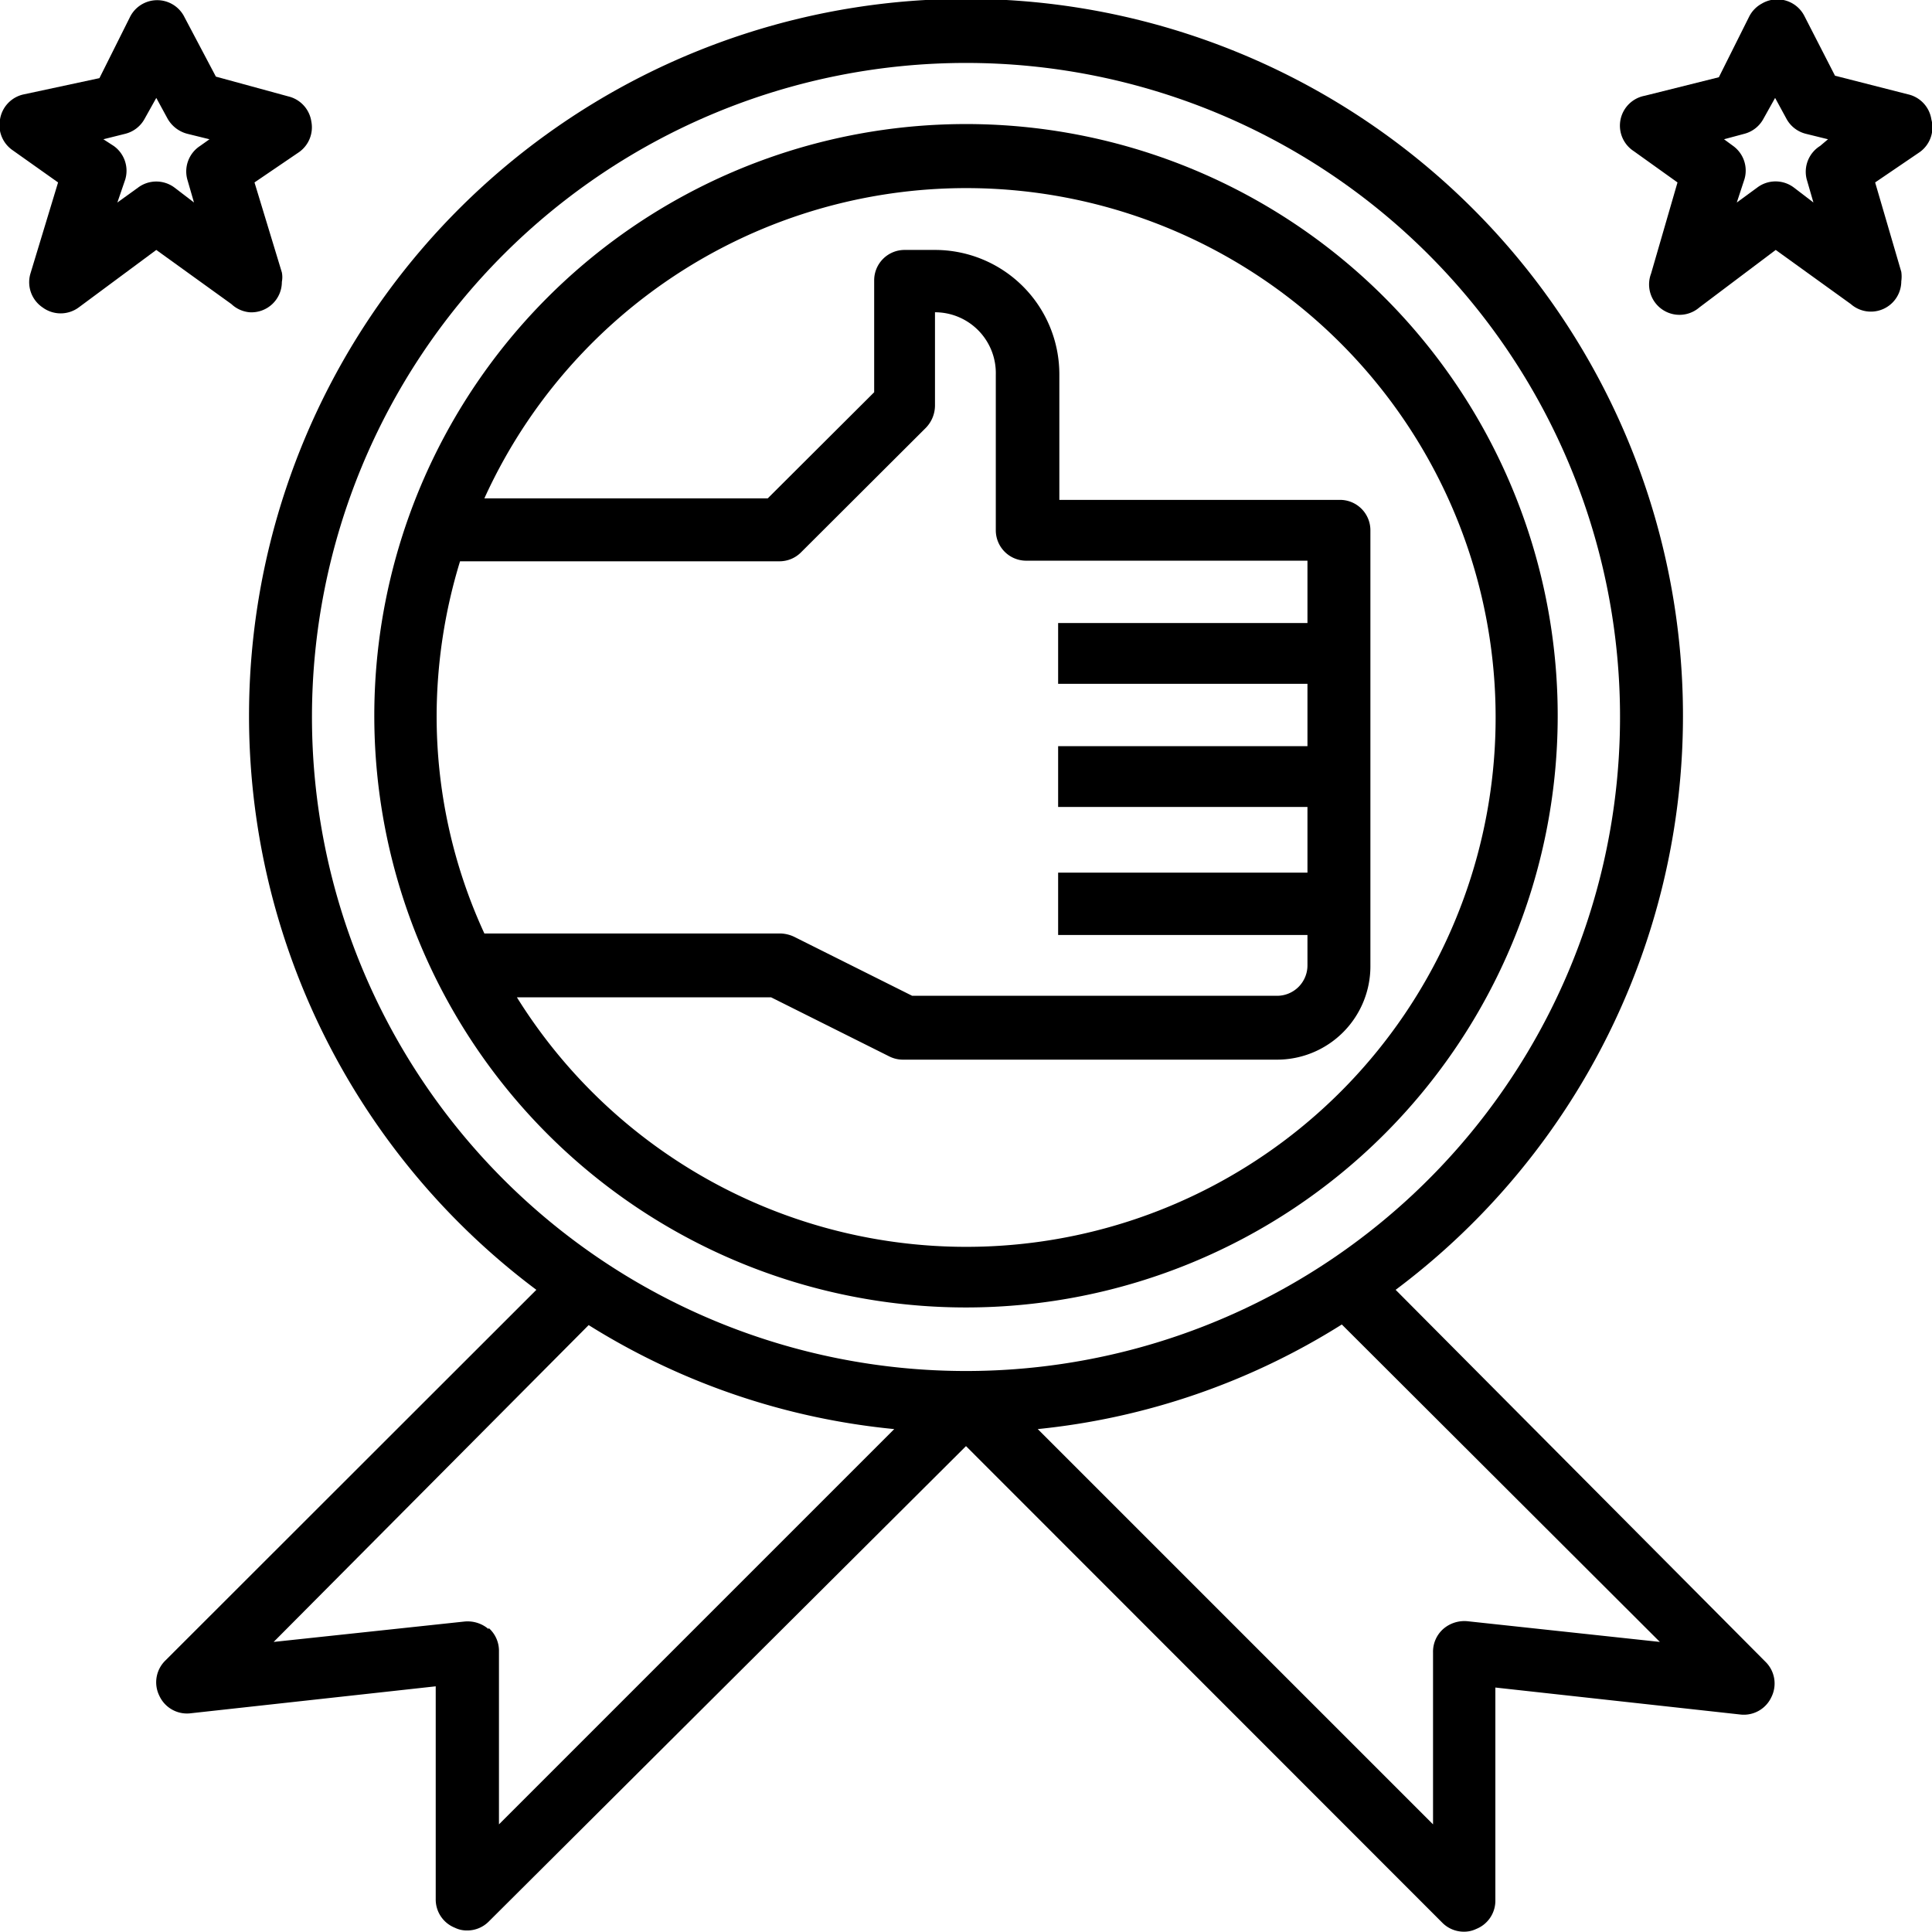 <svg xmlns="http://www.w3.org/2000/svg" viewBox="0 0 63.54 63.53"><g id="CONTENT"><g id="Layer_13" data-name="Layer 13"><path d="M45.9,42.42a23.58,23.58,0,1,0-28.26,0L5.44,54.61a1,1,0,0,0-.2,1.16,1,1,0,0,0,1,.58l8.09-.89v7a1,1,0,0,0,.63.94.89.89,0,0,0,.39.09,1,1,0,0,0,.73-.3L31.77,47.56,47.43,63.23a1,1,0,0,0,.73.3.92.92,0,0,0,.39-.09,1,1,0,0,0,.63-.94v-7l8.08.89a1,1,0,0,0,1-.58,1,1,0,0,0-.2-1.16ZM10.26,23.58A21.51,21.51,0,1,1,31.77,45.09,21.51,21.51,0,0,1,10.26,23.58Zm5.81,30a1.06,1.06,0,0,0-.8-.25L9,54,19.36,43.58A23.14,23.14,0,0,0,29.41,47l-13,13V54.31A1,1,0,0,0,16.07,53.54Zm32.2-.26a1.06,1.06,0,0,0-.8.25,1,1,0,0,0-.34.78V60l-13-13a23.14,23.14,0,0,0,10-3.44L54.59,54Z"></path><path d="M51.23,23.58A19.46,19.46,0,1,0,31.77,43,19.46,19.46,0,0,0,51.23,23.58Zm-36.1-5.12H25.62a1,1,0,0,0,.73-.3l4.1-4.09a1.06,1.06,0,0,0,.3-.73V10.27a2,2,0,0,1,2,2.05v5.12a1,1,0,0,0,1,1H43v2.05h-8.2v2H43v2.05h-8.2v2H43V28.7h-8.2v2.05H43v1a1,1,0,0,1-1,1H30l-3.88-1.94a1.12,1.12,0,0,0-.47-.11H15.93a17.06,17.06,0,0,1-1.57-7.17A17.46,17.46,0,0,1,15.13,18.46ZM17,32.8h8.36l3.88,1.94a1,1,0,0,0,.46.11H42a3.07,3.07,0,0,0,3.07-3.07V17.44a1,1,0,0,0-1-1H34.84V12.32a4.09,4.09,0,0,0-4.09-4.1h-1a1,1,0,0,0-1,1v3.68l-3.5,3.49H15.93A17.41,17.41,0,1,1,17,32.8Z"></path><path d="M8.21,10.27a1,1,0,0,0,1.06-1,.82.82,0,0,0,0-.31L8.37,6,9.84,5a1,1,0,0,0,.4-1,1,1,0,0,0-.76-.83L7.1,2.52,6.07.57a1,1,0,0,0-1.8,0l-1,2L.8,3.1A1,1,0,0,0,0,3.93a1,1,0,0,0,.4,1L1.91,6,1,9a1,1,0,0,0,.4,1.11,1,1,0,0,0,1.19,0L5.14,8.22,7.61,10A1,1,0,0,0,8.21,10.27ZM6.58,4.8a1,1,0,0,0-.42,1.1l.22.76-.64-.49a1,1,0,0,0-1.2,0l-.68.49.26-.76a1,1,0,0,0-.38-1.1L3.4,4.58l.72-.18a1,1,0,0,0,.64-.5l.38-.68.37.68a1.05,1.05,0,0,0,.65.5l.73.18Z"></path><path d="M63.52,3.93a1,1,0,0,0-.78-.83l-2.39-.61-1-1.95A1,1,0,0,0,57.94.12a1,1,0,0,0-.41.42l-1,2-2.44.61a1,1,0,0,0-.36,1.82L55.17,6,54.3,9a1,1,0,0,0,1.59,1.11L58.4,8.22,60.87,10a1,1,0,0,0,1.66-.75,1.09,1.09,0,0,0,0-.31L61.67,6,63.14,5A1,1,0,0,0,63.52,3.93Zm-3.66.87a1,1,0,0,0-.44,1.1l.22.76L59,6.17a1,1,0,0,0-1.21,0l-.67.49.25-.76A1,1,0,0,0,57,4.8l-.3-.22.67-.18A1,1,0,0,0,58,3.9l.38-.68.37.68a1,1,0,0,0,.64.5l.73.18Z"></path></g></g></svg>